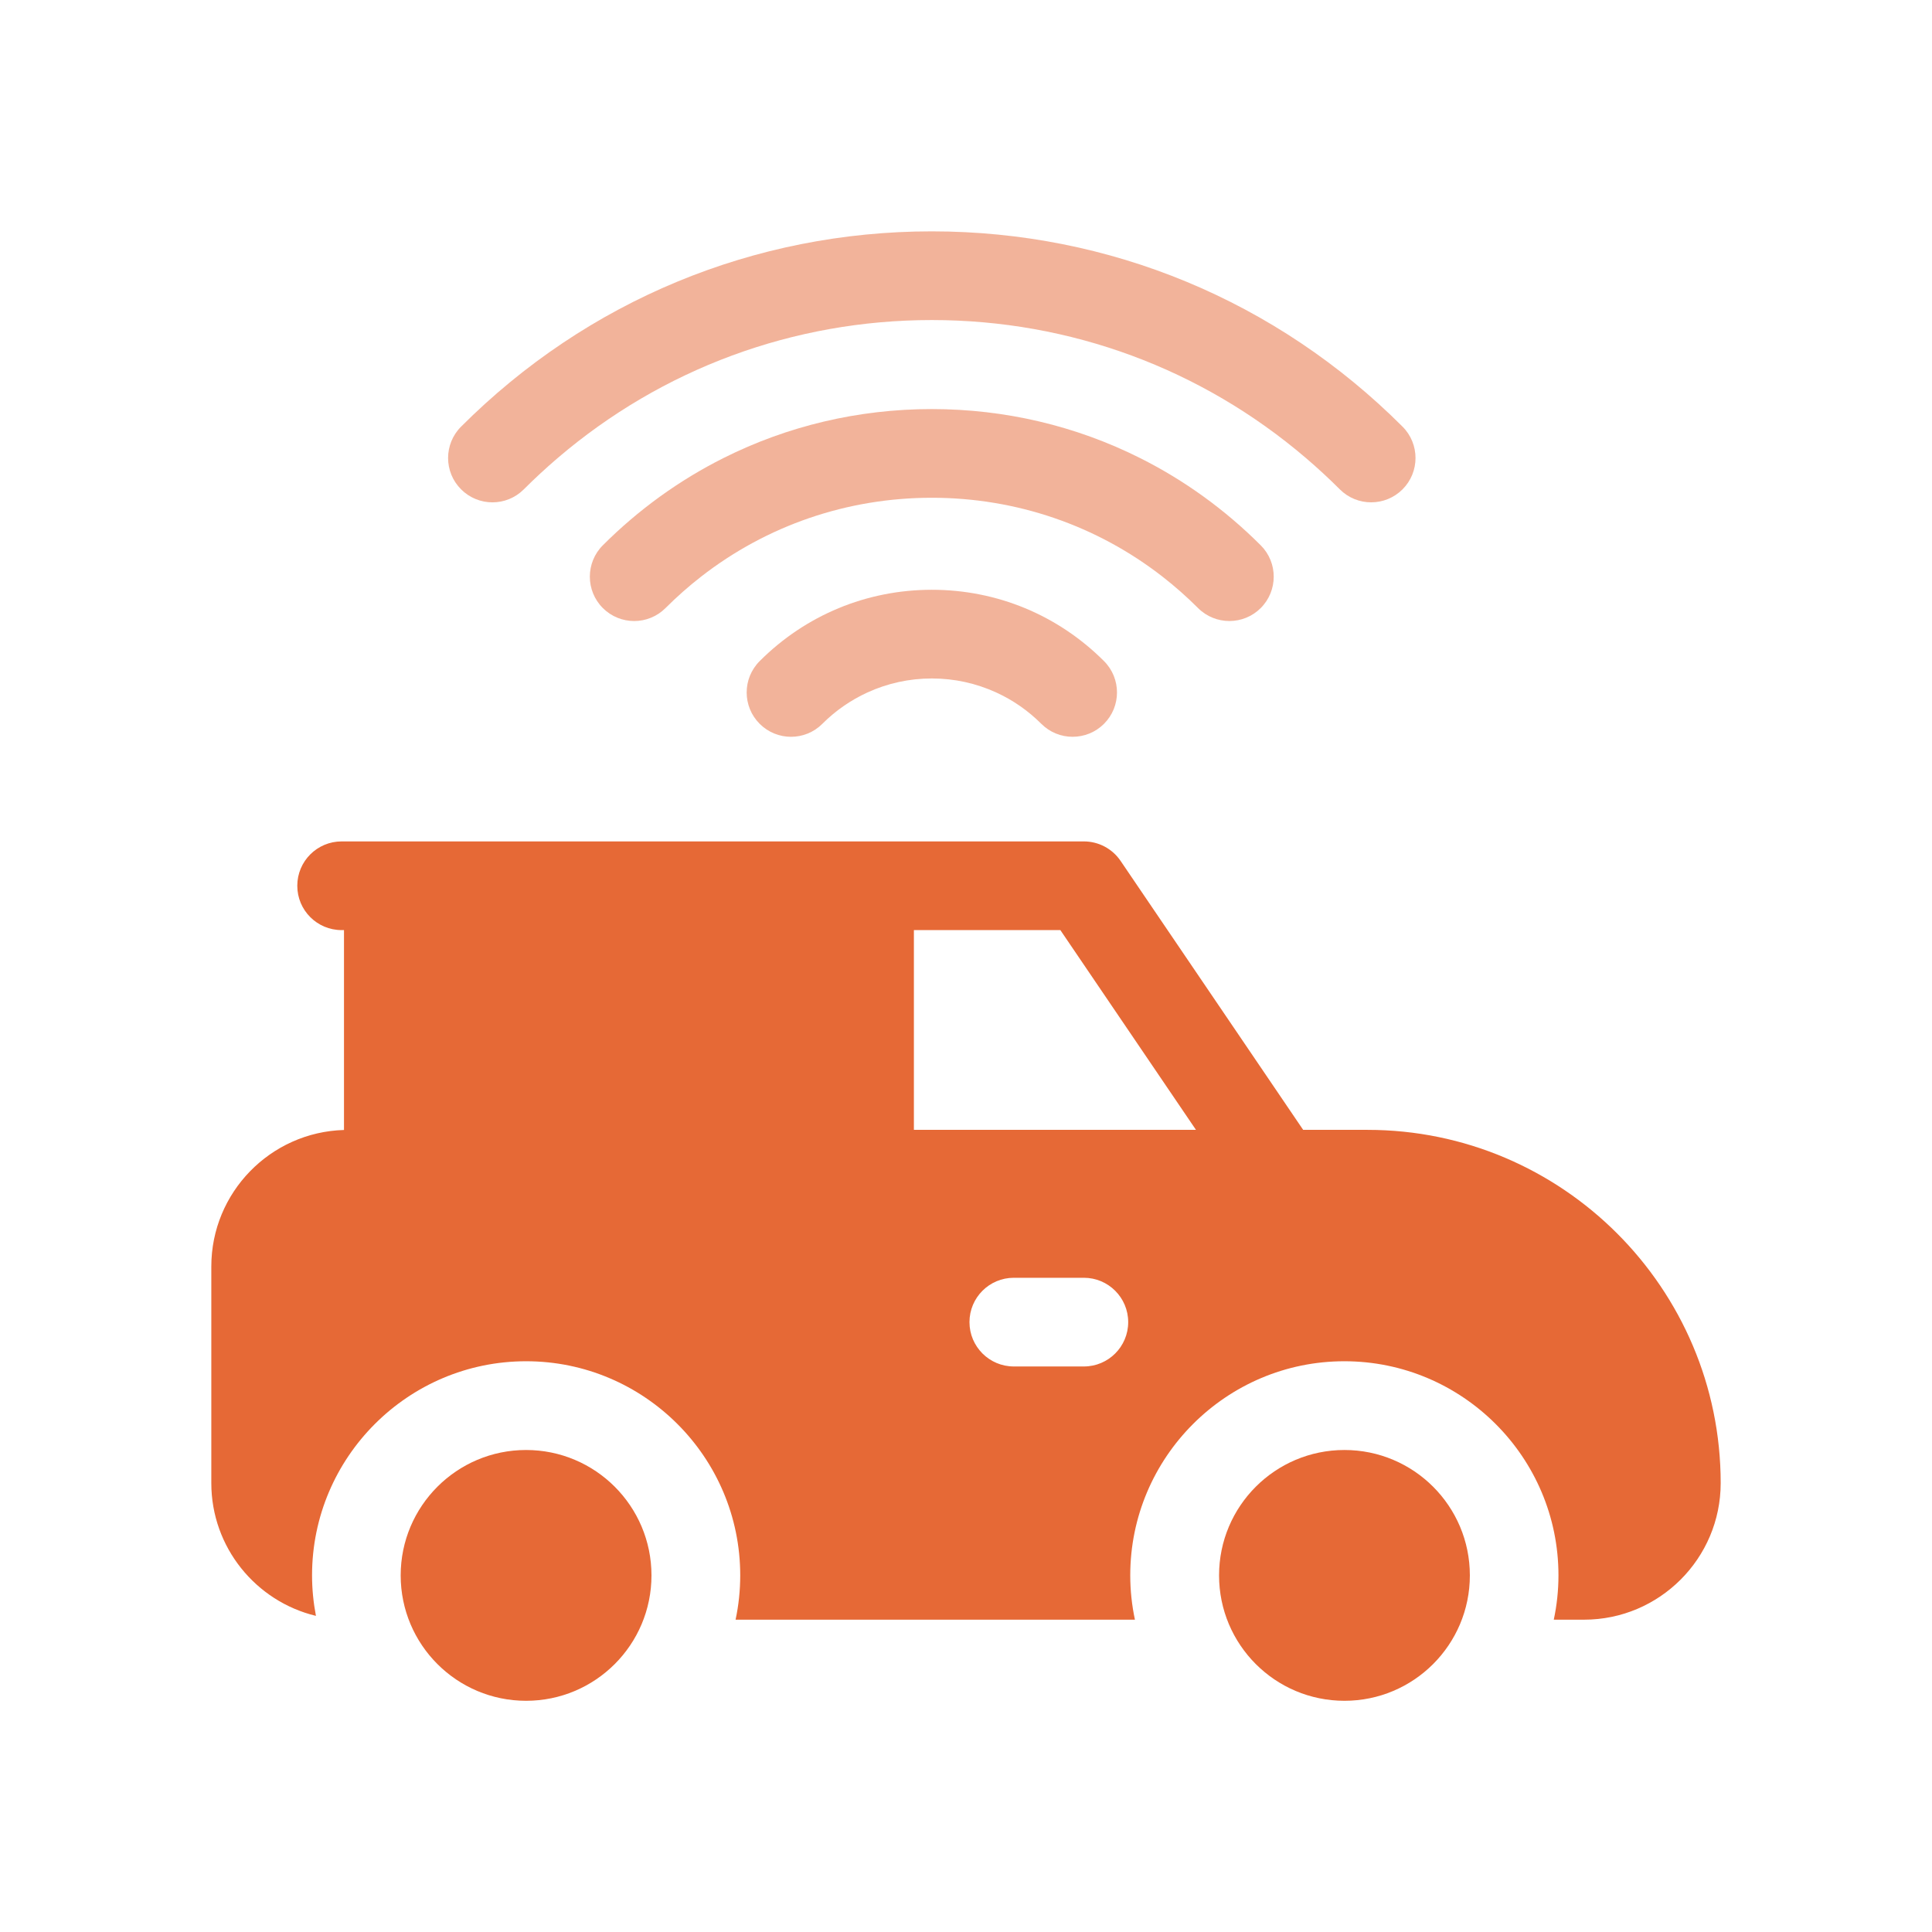 <?xml version="1.0" encoding="UTF-8"?>
<svg xmlns="http://www.w3.org/2000/svg" width="64" height="64" viewBox="0 0 64 64" fill="none">
  <g clip-path="url(#clip0_6323_13324)">
    <path d="M45.3 37.428H43.169L37.12 28.517C36.846 28.114 36.391 27.873 35.904 27.873H11.317C10.505 27.873 9.848 28.531 9.848 29.342C9.848 30.154 10.505 30.811 11.317 30.811H11.395V37.432C8.96 37.501 7 39.502 7 41.954V49.129C7 51.26 8.48 53.05 10.466 53.528C10.383 53.093 10.337 52.645 10.337 52.185C10.337 48.275 13.518 45.093 17.429 45.093C21.34 45.093 24.521 48.275 24.521 52.185C24.521 52.689 24.468 53.18 24.367 53.654H37.596C37.495 53.18 37.441 52.689 37.441 52.185C37.441 48.275 40.623 45.093 44.533 45.093C48.444 45.093 51.626 48.275 51.626 52.185C51.626 52.689 51.572 53.18 51.471 53.654H52.475C54.97 53.654 57 51.624 57 49.129C57 42.677 51.751 37.428 45.3 37.428ZM35.904 45.266H33.584C32.773 45.266 32.115 44.608 32.115 43.797C32.115 42.986 32.772 42.328 33.584 42.328H35.904C36.715 42.328 37.373 42.986 37.373 43.797C37.373 44.608 36.716 45.266 35.904 45.266ZM30.274 37.428V30.811H35.126L39.618 37.428H30.274Z" fill="#E66936"></path>
    <path d="M46.461 14.133C42.289 9.961 36.751 7.664 30.867 7.664C24.983 7.664 19.445 9.961 15.274 14.133C14.7 14.707 14.7 15.637 15.274 16.21C15.561 16.497 15.937 16.641 16.313 16.641C16.689 16.641 17.065 16.497 17.352 16.21C17.715 15.847 18.09 15.501 18.476 15.171C21.935 12.215 26.28 10.602 30.867 10.602C35.455 10.602 39.799 12.215 43.258 15.171C43.644 15.501 44.02 15.847 44.383 16.21C44.956 16.784 45.887 16.784 46.461 16.21C47.034 15.637 47.034 14.706 46.461 14.133Z" fill="#E66936" fill-opacity="0.5"></path>
    <path d="M41.764 18.065C40.574 16.875 39.223 15.903 37.761 15.171C35.647 14.111 33.3 13.551 30.866 13.551C28.433 13.551 26.085 14.111 23.971 15.171C22.51 15.903 21.159 16.874 19.969 18.064C19.396 18.638 19.396 19.568 19.969 20.142C20.543 20.716 21.473 20.716 22.047 20.142C22.42 19.769 22.813 19.422 23.223 19.103C25.4 17.408 28.063 16.489 30.866 16.489C33.67 16.489 36.333 17.408 38.51 19.103C38.92 19.422 39.313 19.769 39.686 20.142C39.973 20.429 40.349 20.572 40.725 20.572C41.101 20.572 41.477 20.429 41.764 20.142C42.337 19.568 42.337 18.638 41.764 18.065Z" fill="#E66936" fill-opacity="0.5"></path>
    <path d="M36.572 21.9C35.048 20.376 33.023 19.537 30.868 19.537C28.714 19.537 26.688 20.376 25.165 21.9C24.591 22.474 24.591 23.404 25.165 23.977C25.738 24.551 26.669 24.551 27.242 23.977C27.681 23.538 28.187 23.19 28.735 22.939C29.396 22.636 30.119 22.475 30.868 22.475C31.617 22.475 32.34 22.636 33.001 22.939C33.55 23.19 34.055 23.538 34.494 23.977C34.781 24.264 35.157 24.408 35.533 24.407C35.909 24.407 36.285 24.264 36.572 23.977C37.145 23.404 37.145 22.473 36.572 21.9Z" fill="#E66936" fill-opacity="0.5"></path>
    <path d="M17.427 56.341C19.721 56.341 21.581 54.481 21.581 52.187C21.581 49.893 19.721 48.033 17.427 48.033C15.133 48.033 13.273 49.893 13.273 52.187C13.273 54.481 15.133 56.341 17.427 56.341Z" fill="#E66936"></path>
    <path d="M44.537 56.341C46.831 56.341 48.691 54.481 48.691 52.187C48.691 49.893 46.831 48.033 44.537 48.033C42.242 48.033 40.383 49.893 40.383 52.187C40.383 54.481 42.242 56.341 44.537 56.341Z" fill="#E66936"></path>
  </g>
  <defs>
    <clipPath id="clip0_6323_13324">
      <rect width="50" height="50" fill="white" transform="translate(7 7.002)"></rect>
    </clipPath>
  </defs>
</svg>

